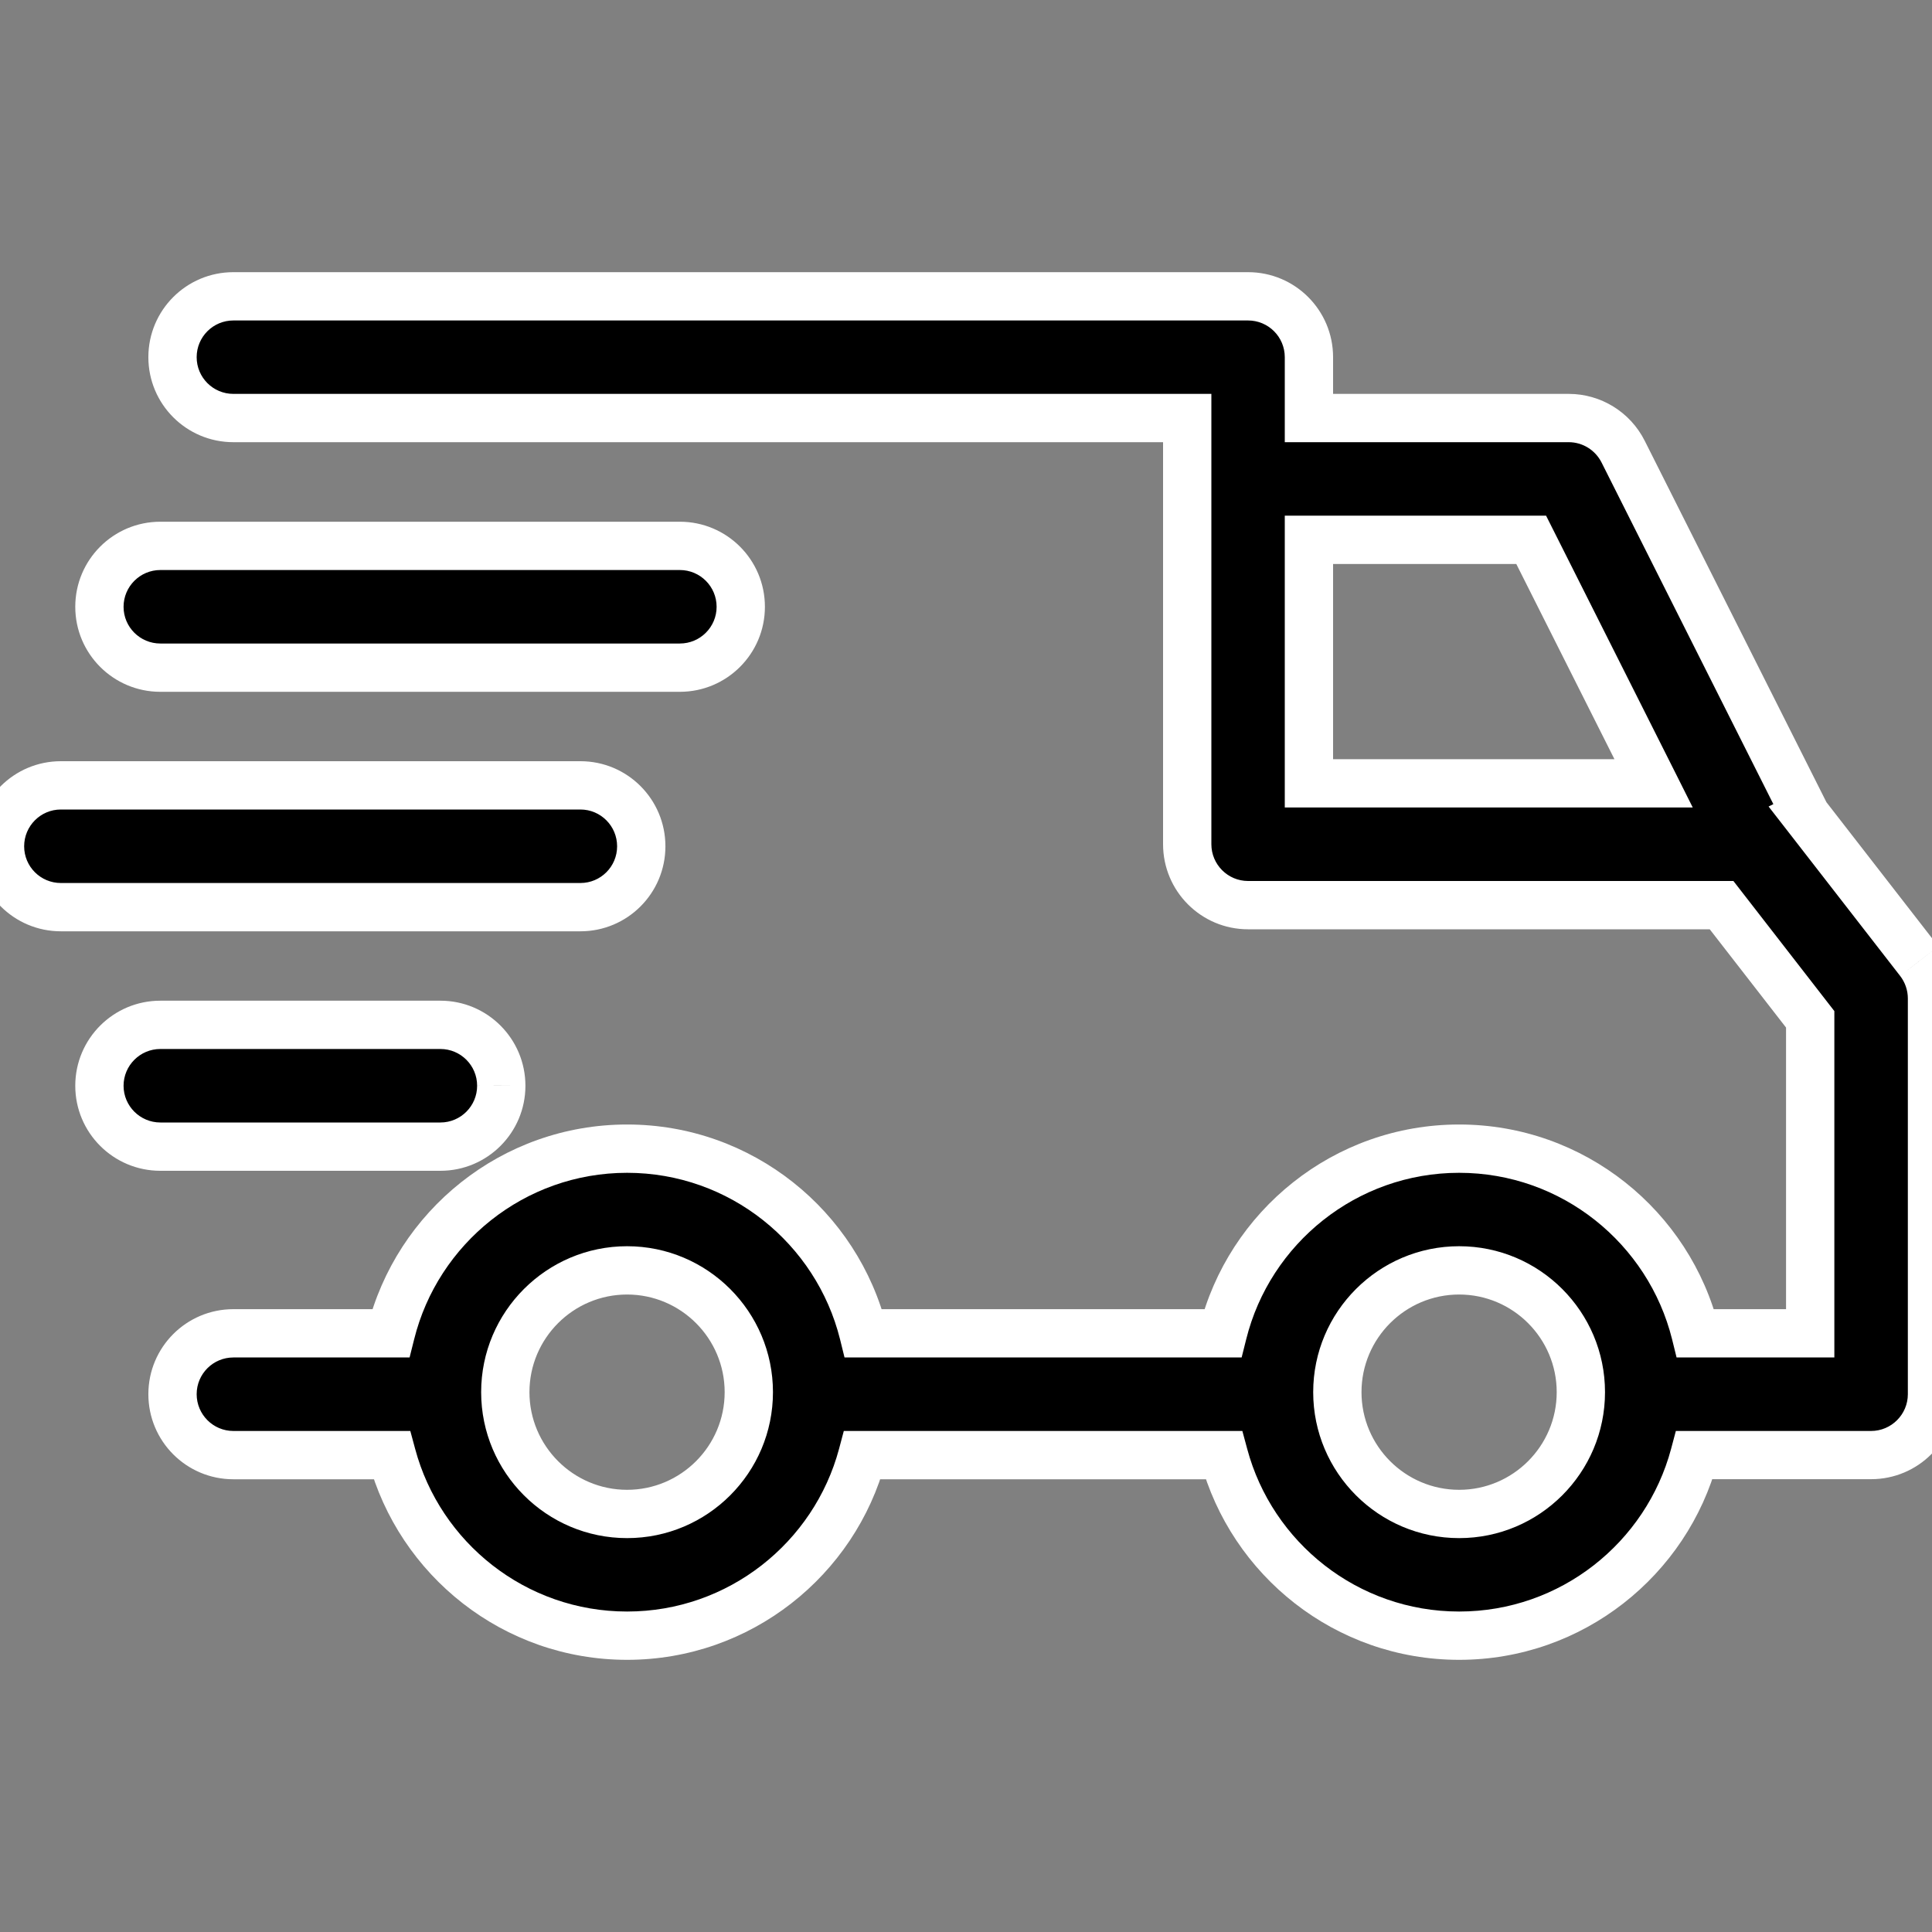 <svg width="24" height="24" viewBox="0 0 24 24" fill="none" xmlns="http://www.w3.org/2000/svg">
<rect x="0" y="0" width="24" height="24" fill="#808080" stroke="none"/>
<g clip-path="url(#clip0_48_838)">
<path fill-rule="evenodd" clip-rule="evenodd" d="M23.841 11.94L22.431 10.123L22.432 10.122L20.163 5.61C20.034 5.354 19.773 5.193 19.487 5.193H16.26V4.437C16.26 4.019 15.922 3.681 15.504 3.681H2.899C2.481 3.681 2.143 4.019 2.143 4.437C2.143 4.855 2.481 5.193 2.899 5.193H14.748V10.487C14.748 10.905 15.086 11.244 15.504 11.244H21.386L22.487 12.662V16.563H21.062C20.734 15.247 19.542 14.269 18.126 14.269C16.71 14.269 15.518 15.247 15.19 16.563H10.726C10.398 15.247 9.206 14.269 7.79 14.269C6.374 14.269 5.182 15.247 4.854 16.563H2.899C2.481 16.563 2.143 16.902 2.143 17.319C2.143 17.737 2.481 18.076 2.899 18.076H4.867C5.212 19.366 6.392 20.319 7.79 20.319C9.188 20.319 10.367 19.366 10.713 18.076H15.203C15.548 19.366 16.728 20.319 18.126 20.319C19.524 20.319 20.703 19.366 21.049 18.076H23.243C23.661 18.076 24 17.737 24 17.319V12.403C24 12.236 23.944 12.072 23.841 11.94ZM19.021 6.706L20.542 9.731H16.26V6.706H19.021ZM1.992 12.731H5.471C5.888 12.731 6.227 13.07 6.227 13.488C6.227 13.905 5.888 14.244 5.471 14.244H1.992C1.574 14.244 1.235 13.905 1.235 13.488C1.235 13.07 1.574 12.731 1.992 12.731ZM7.21 9.756H0.756C0.339 9.756 0 10.095 0 10.513C0 10.93 0.339 11.269 0.756 11.269H7.21C7.628 11.269 7.966 10.93 7.966 10.513C7.966 10.095 7.628 9.756 7.21 9.756ZM1.992 6.781H8.445C8.863 6.781 9.202 7.12 9.202 7.538C9.202 7.955 8.863 8.294 8.445 8.294H1.992C1.574 8.294 1.235 7.956 1.235 7.538C1.235 7.12 1.574 6.781 1.992 6.781ZM18.126 18.807C17.292 18.807 16.613 18.128 16.613 17.294C16.613 16.46 17.292 15.781 18.126 15.781C18.96 15.781 19.638 16.46 19.638 17.294C19.638 18.128 18.96 18.807 18.126 18.807ZM6.277 17.294C6.277 18.128 6.956 18.807 7.79 18.807C8.624 18.807 9.302 18.128 9.302 17.294C9.302 16.46 8.624 15.781 7.79 15.781C6.956 15.781 6.277 16.46 6.277 17.294Z" fill="black"/>
<path d="M22.431 10.123L22.296 9.855L21.97 10.019L22.194 10.307L22.431 10.123ZM23.841 11.94L24.078 11.756L24.078 11.755L23.841 11.94ZM22.432 10.122L22.567 10.39L22.835 10.256L22.7 9.988L22.432 10.122ZM20.163 5.61L20.431 5.475L20.431 5.475L20.163 5.61ZM16.26 5.193H15.96V5.493H16.26V5.193ZM14.748 5.193H15.048V4.893H14.748V5.193ZM21.386 11.244L21.623 11.06L21.533 10.944H21.386V11.244ZM22.487 12.662H22.787V12.56L22.724 12.479L22.487 12.662ZM22.487 16.563V16.863H22.787V16.563H22.487ZM21.062 16.563L20.771 16.636L20.827 16.863H21.062V16.563ZM15.19 16.563V16.863H15.424L15.481 16.636L15.19 16.563ZM10.726 16.563L10.435 16.636L10.491 16.863H10.726V16.563ZM4.854 16.563V16.863H5.088L5.145 16.636L4.854 16.563ZM4.867 18.076L5.157 17.998L5.097 17.776H4.867V18.076ZM10.713 18.076V17.776H10.482L10.423 17.998L10.713 18.076ZM15.203 18.076L15.493 17.998L15.433 17.776H15.203V18.076ZM21.049 18.076V17.776H20.818L20.759 17.998L21.049 18.076ZM24 17.319L24.3 17.319V17.319H24ZM20.542 9.731V10.031H21.028L20.81 9.596L20.542 9.731ZM19.021 6.706L19.289 6.571L19.206 6.406H19.021V6.706ZM16.26 9.731H15.96V10.031H16.26V9.731ZM16.26 6.706V6.406H15.96V6.706H16.26ZM6.227 13.488L5.927 13.487V13.488H6.227ZM9.202 7.538L8.902 7.538V7.538H9.202ZM22.194 10.307L23.604 12.123L24.078 11.755L22.668 9.939L22.194 10.307ZM22.297 9.854L22.296 9.855L22.565 10.391L22.567 10.39L22.297 9.854ZM19.895 5.745L22.164 10.257L22.7 9.988L20.431 5.475L19.895 5.745ZM19.487 5.493C19.66 5.493 19.817 5.591 19.895 5.745L20.431 5.475C20.251 5.118 19.886 4.893 19.487 4.893V5.493ZM16.26 5.493H19.487V4.893H16.26V5.493ZM15.96 4.437V5.193H16.56V4.437H15.96ZM15.504 3.981C15.756 3.981 15.96 4.185 15.96 4.437H16.56C16.56 3.853 16.087 3.381 15.504 3.381V3.981ZM2.899 3.981H15.504V3.381H2.899V3.981ZM2.443 4.437C2.443 4.185 2.647 3.981 2.899 3.981V3.381C2.315 3.381 1.843 3.854 1.843 4.437H2.443ZM2.899 4.893C2.647 4.893 2.443 4.689 2.443 4.437H1.843C1.843 5.02 2.315 5.493 2.899 5.493V4.893ZM14.748 4.893H2.899V5.493H14.748V4.893ZM15.048 10.487V5.193H14.448V10.487H15.048ZM15.504 10.944C15.252 10.944 15.048 10.739 15.048 10.487H14.448C14.448 11.071 14.921 11.544 15.504 11.544V10.944ZM21.386 10.944H15.504V11.544H21.386V10.944ZM22.724 12.479L21.623 11.06L21.149 11.428L22.25 12.846L22.724 12.479ZM22.787 16.563V12.662H22.187V16.563H22.787ZM21.062 16.863H22.487V16.263H21.062V16.863ZM18.126 14.569C19.401 14.569 20.475 15.45 20.771 16.636L21.353 16.49C20.993 15.044 19.683 13.969 18.126 13.969V14.569ZM15.481 16.636C15.776 15.45 16.851 14.569 18.126 14.569V13.969C16.568 13.969 15.259 15.044 14.899 16.491L15.481 16.636ZM10.726 16.863H15.19V16.263H10.726V16.863ZM11.017 16.491C10.657 15.044 9.347 13.969 7.79 13.969V14.569C9.065 14.569 10.139 15.45 10.435 16.636L11.017 16.491ZM7.79 13.969C6.232 13.969 4.923 15.044 4.563 16.491L5.145 16.636C5.44 15.45 6.515 14.569 7.79 14.569V13.969ZM4.854 16.263H2.899V16.863H4.854V16.263ZM2.899 16.263C2.315 16.263 1.843 16.736 1.843 17.319H2.443C2.443 17.067 2.647 16.863 2.899 16.863V16.263ZM1.843 17.319C1.843 17.903 2.315 18.376 2.899 18.376V17.776C2.647 17.776 2.443 17.571 2.443 17.319H1.843ZM2.899 18.376H4.867V17.776H2.899V18.376ZM4.577 18.153C4.957 19.571 6.252 20.619 7.79 20.619V20.019C6.531 20.019 5.468 19.161 5.157 17.998L4.577 18.153ZM7.79 20.619C9.327 20.619 10.623 19.571 11.002 18.153L10.423 17.998C10.112 19.161 9.048 20.019 7.79 20.019V20.619ZM15.203 17.776H10.713V18.376H15.203V17.776ZM18.126 20.019C16.867 20.019 15.804 19.161 15.493 17.998L14.913 18.153C15.293 19.571 16.588 20.619 18.126 20.619V20.019ZM20.759 17.998C20.448 19.161 19.385 20.019 18.126 20.019V20.619C19.663 20.619 20.959 19.571 21.338 18.153L20.759 17.998ZM23.243 17.776H21.049V18.375H23.243V17.776ZM23.7 17.319C23.7 17.571 23.495 17.776 23.243 17.776V18.375C23.827 18.375 24.3 17.903 24.3 17.319L23.7 17.319ZM23.7 12.403V17.319H24.3V12.403H23.7ZM23.604 12.123C23.666 12.203 23.7 12.302 23.7 12.403H24.3C24.3 12.169 24.222 11.941 24.078 11.756L23.604 12.123ZM20.81 9.596L19.289 6.571L18.753 6.841L20.274 9.866L20.81 9.596ZM16.26 10.031H20.542V9.431H16.26V10.031ZM15.96 6.706V9.731H16.56V6.706H15.96ZM19.021 6.406H16.26V7.006H19.021V6.406ZM5.471 12.431H1.992V13.031H5.471V12.431ZM6.527 13.488C6.527 12.904 6.054 12.431 5.471 12.431V13.031C5.723 13.031 5.927 13.236 5.927 13.487L6.527 13.488ZM5.471 14.544C6.054 14.544 6.527 14.071 6.527 13.488H5.927C5.927 13.739 5.723 13.944 5.471 13.944V14.544ZM1.992 14.544H5.471V13.944H1.992V14.544ZM0.935 13.488C0.935 14.071 1.408 14.544 1.992 14.544V13.944C1.74 13.944 1.535 13.739 1.535 13.488H0.935ZM1.992 12.431C1.408 12.431 0.935 12.904 0.935 13.488H1.535C1.535 13.236 1.74 13.031 1.992 13.031V12.431ZM0.756 10.056H7.21V9.456H0.756V10.056ZM0.3 10.513C0.3 10.261 0.504 10.056 0.756 10.056V9.456C0.173 9.456 -0.3 9.929 -0.3 10.513H0.3ZM0.756 10.969C0.504 10.969 0.3 10.765 0.3 10.513H-0.3C-0.3 11.096 0.173 11.569 0.756 11.569V10.969ZM7.21 10.969H0.756V11.569H7.21V10.969ZM7.666 10.513C7.666 10.765 7.462 10.969 7.21 10.969V11.569C7.794 11.569 8.266 11.096 8.266 10.513H7.666ZM7.21 10.056C7.462 10.056 7.666 10.261 7.666 10.513H8.266C8.266 9.929 7.794 9.456 7.21 9.456V10.056ZM8.445 6.481H1.992V7.081H8.445V6.481ZM9.502 7.538C9.502 6.954 9.029 6.481 8.445 6.481V7.081C8.698 7.081 8.902 7.286 8.902 7.538L9.502 7.538ZM8.445 8.594C9.029 8.594 9.502 8.121 9.502 7.538H8.902C8.902 7.79 8.697 7.994 8.445 7.994V8.594ZM1.992 8.594H8.445V7.994H1.992V8.594ZM0.935 7.538C0.935 8.121 1.408 8.594 1.992 8.594V7.994C1.74 7.994 1.535 7.79 1.535 7.538H0.935ZM1.992 6.481C1.408 6.481 0.935 6.954 0.935 7.538H1.535C1.535 7.286 1.74 7.081 1.992 7.081V6.481ZM16.313 17.294C16.313 18.294 17.126 19.107 18.126 19.107V18.507C17.457 18.507 16.913 17.962 16.913 17.294H16.313ZM18.126 15.481C17.126 15.481 16.313 16.294 16.313 17.294H16.913C16.913 16.625 17.457 16.081 18.126 16.081V15.481ZM19.938 17.294C19.938 16.294 19.126 15.481 18.126 15.481V16.081C18.794 16.081 19.338 16.625 19.338 17.294H19.938ZM18.126 19.107C19.126 19.107 19.938 18.294 19.938 17.294H19.338C19.338 17.963 18.794 18.507 18.126 18.507V19.107ZM7.79 18.507C7.121 18.507 6.577 17.962 6.577 17.294H5.977C5.977 18.294 6.79 19.107 7.79 19.107V18.507ZM9.002 17.294C9.002 17.963 8.458 18.507 7.79 18.507V19.107C8.79 19.107 9.602 18.294 9.602 17.294H9.002ZM7.79 16.081C8.458 16.081 9.002 16.625 9.002 17.294H9.602C9.602 16.294 8.789 15.481 7.79 15.481V16.081ZM6.577 17.294C6.577 16.625 7.121 16.081 7.79 16.081V15.481C6.79 15.481 5.977 16.294 5.977 17.294H6.577Z" fill="white"/>
</g>
<defs>
<clipPath id="clip0_48_838">
<rect width="24" height="24" fill="white"/>
</clipPath>
</defs>
</svg>
